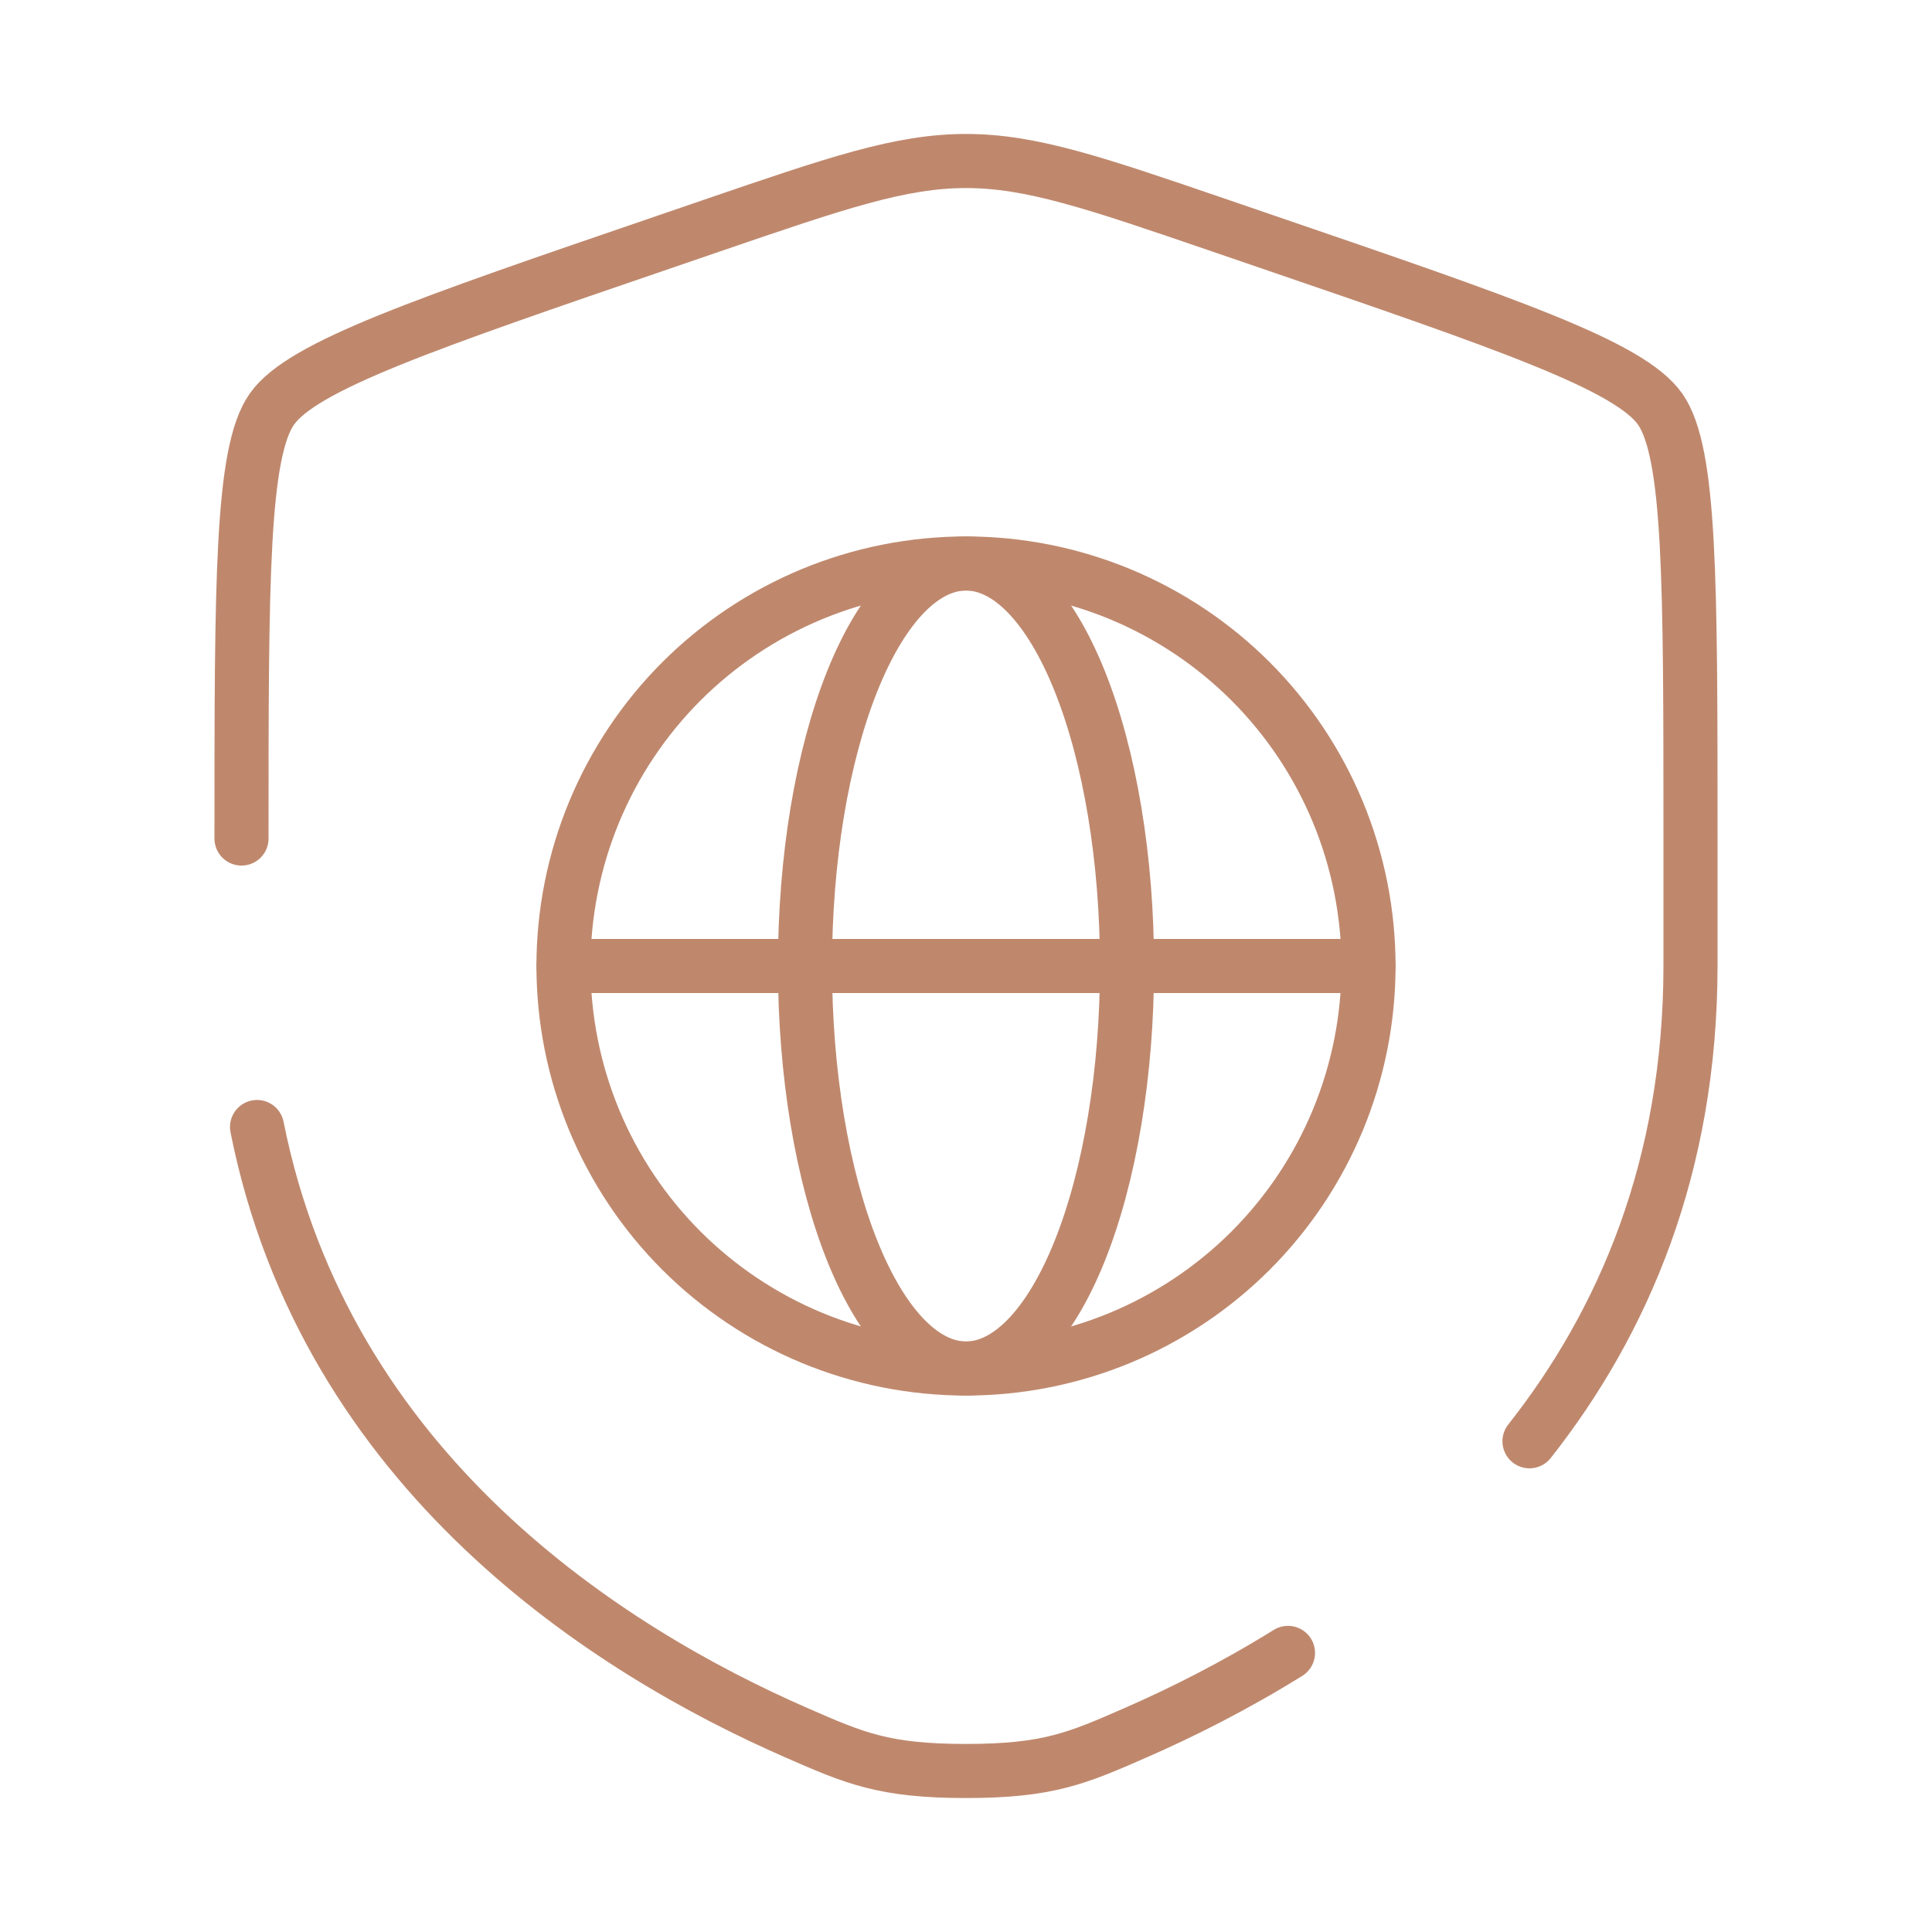 <svg width="50" height="50" viewBox="0 0 50 50" fill="none" xmlns="http://www.w3.org/2000/svg">
<g opacity="0.6">
<path d="M35.417 25C35.417 26.368 35.147 27.723 34.624 28.986C34.1 30.25 33.333 31.398 32.366 32.366C31.398 33.333 30.25 34.1 28.986 34.624C27.722 35.147 26.368 35.417 25 35.417C23.632 35.417 22.277 35.147 21.014 34.624C19.75 34.1 18.602 33.333 17.634 32.366C16.667 31.398 15.9 30.25 15.376 28.986C14.853 27.723 14.583 26.368 14.583 25C14.583 23.632 14.853 22.278 15.376 21.014C15.9 19.75 16.667 18.602 17.634 17.634C18.602 16.667 19.75 15.9 21.014 15.376C22.277 14.853 23.632 14.583 25 14.583C26.368 14.583 27.722 14.853 28.986 15.376C30.25 15.9 31.398 16.667 32.366 17.634C33.333 18.602 34.1 19.75 34.624 21.014C35.147 22.278 35.417 23.632 35.417 25L35.417 25Z" stroke="#94390C" stroke-width="1.4"/>
<path d="M28.849 28.986C29.059 27.723 29.167 26.368 29.167 25C29.167 23.632 29.059 22.278 28.849 21.014C28.64 19.75 28.333 18.602 27.946 17.634C27.559 16.667 27.1 15.9 26.594 15.376C26.089 14.853 25.547 14.583 25 14.583C24.453 14.583 23.911 14.853 23.405 15.376C22.9 15.9 22.441 16.667 22.054 17.634C21.667 18.602 21.36 19.75 21.15 21.014C20.941 22.278 20.833 23.632 20.833 25C20.833 26.368 20.941 27.723 21.15 28.986C21.36 30.25 21.667 31.398 22.054 32.366C22.441 33.333 22.9 34.1 23.405 34.624C23.911 35.147 24.453 35.417 25 35.417C25.547 35.417 26.089 35.147 26.594 34.624C27.1 34.1 27.559 33.333 27.946 32.366C28.333 31.398 28.64 30.25 28.849 28.986Z" stroke="#94390C" stroke-width="1.4"/>
<path d="M14.583 25H35.417" stroke="#94390C" stroke-width="1.4" stroke-linecap="round"/>
<path d="M6.25 21.701C6.25 15.04 6.25 11.709 7.036 10.588C7.823 9.468 10.955 8.396 17.219 6.252L18.412 5.843C21.677 4.725 23.31 4.167 25 4.167C26.69 4.167 28.323 4.725 31.588 5.843L32.781 6.252C39.045 8.396 42.177 9.468 42.964 10.588C43.75 11.709 43.75 15.04 43.75 21.701C43.75 22.708 43.75 23.799 43.75 24.982C43.75 30.201 42.007 34.226 39.583 37.3M6.652 29.167C8.438 38.122 15.784 42.735 20.622 44.848C22.125 45.505 22.877 45.833 25 45.833C27.123 45.833 27.875 45.505 29.378 44.848C30.582 44.322 31.942 43.641 33.333 42.777" stroke="#94390C" stroke-width="1.4" stroke-linecap="round"/>
</g>
</svg>
